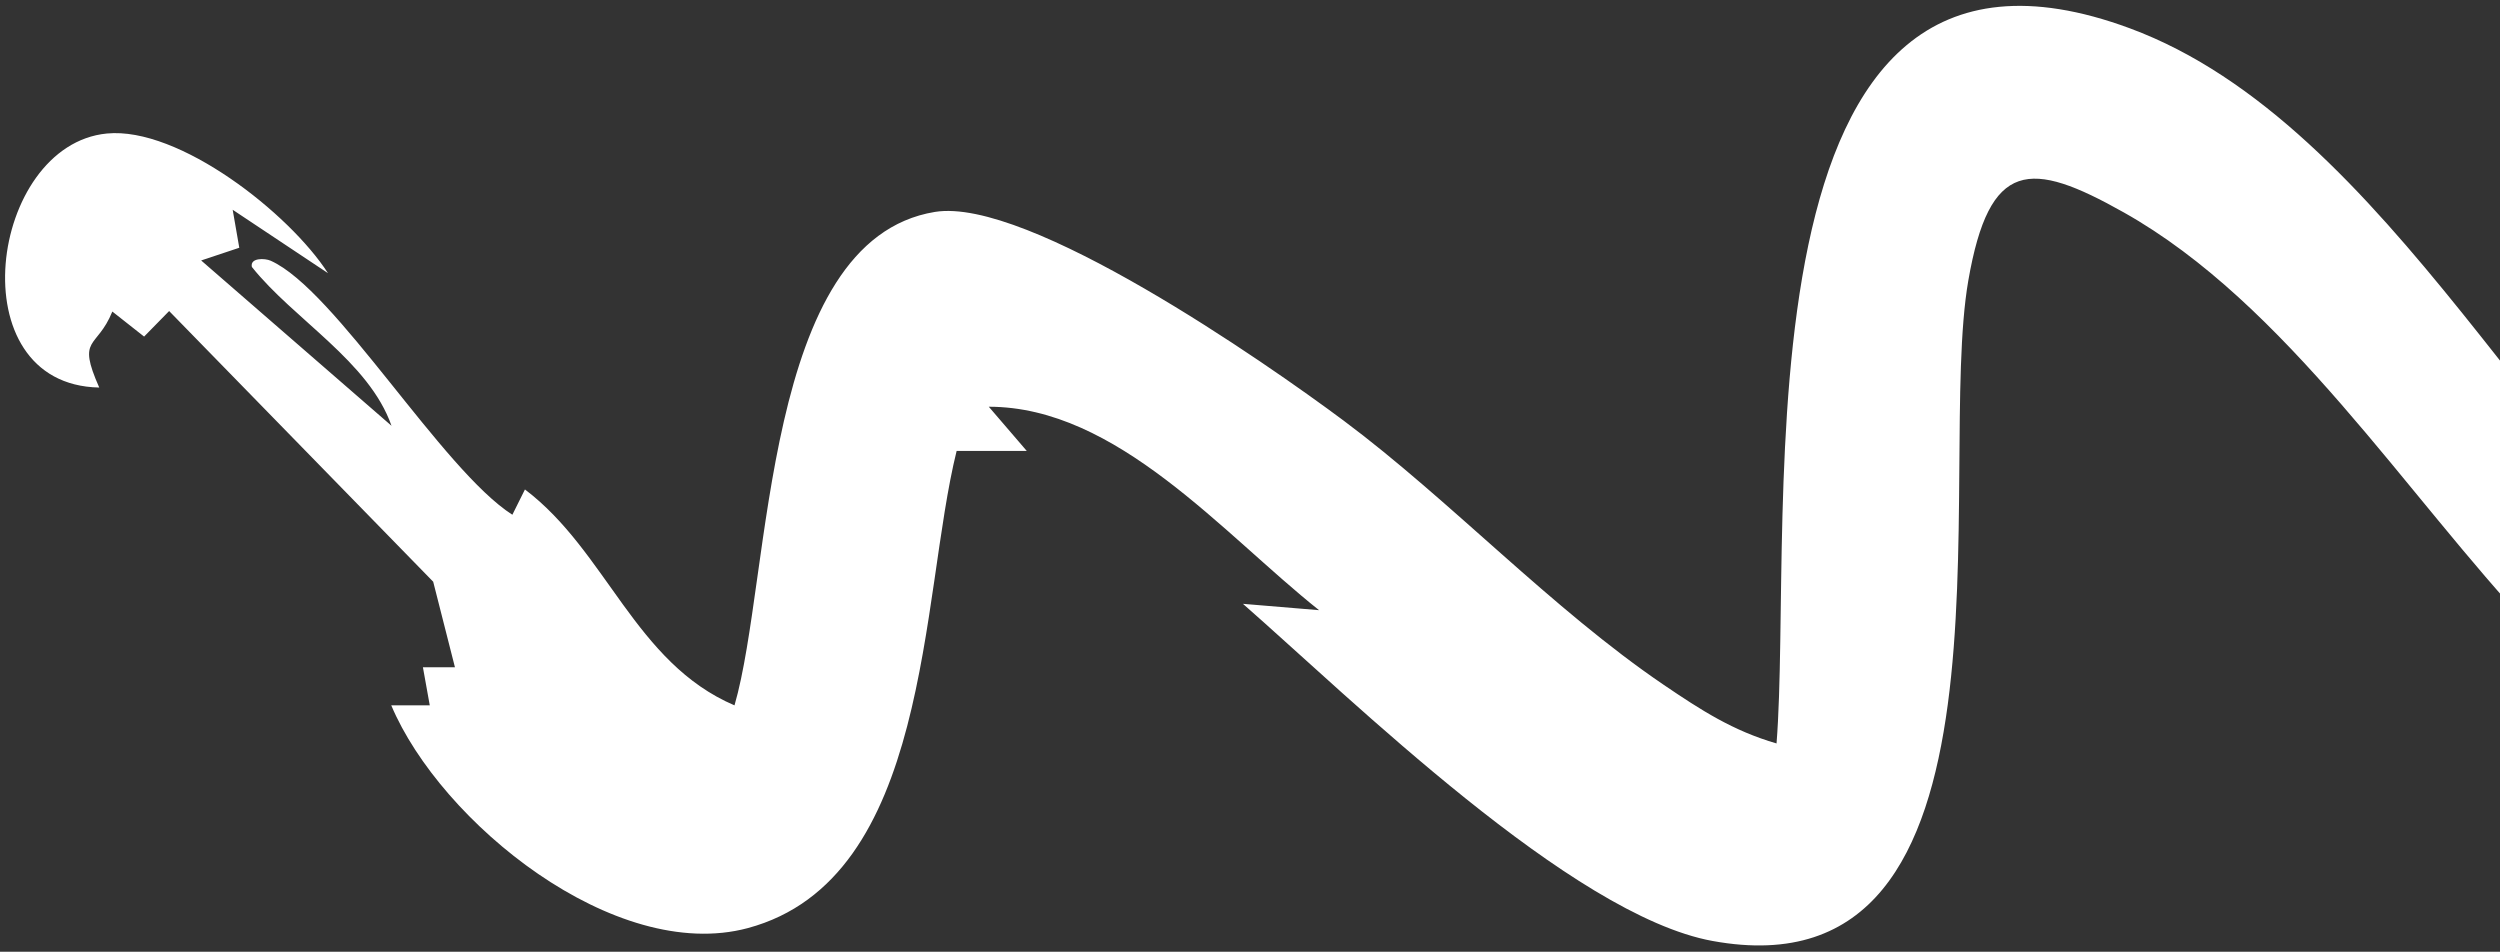 <svg width="373" height="142" viewBox="0 0 373 142" fill="none" xmlns="http://www.w3.org/2000/svg">
<rect x="0" y="0" width="373" height="142" fill="#333333" stroke="none"/>
<path d="M265.077 110.928C258.536 109.032 253.777 105.941 248.241 102.187C231.537 90.849 216.255 74.525 200.462 62.751C188.707 53.991 153.309 29.362 139.487 31.618C113.72 35.846 115.142 86.109 109.587 105.24C94.723 98.888 90.532 82.26 78.322 73.027L76.445 76.8C65.942 70.088 50.034 43.203 40.384 38.899C39.549 38.52 37.274 38.425 37.578 39.828C43.853 47.696 55.04 53.896 58.414 63.528L30.013 38.861L35.701 36.965L34.715 31.296L48.935 40.757C43.171 31.808 26.695 18.877 15.944 19.92C-1.594 21.627 -6.409 57.423 14.807 57.821C11.413 50.142 14.447 52.19 16.76 46.483L21.5 50.218L25.235 46.407L64.633 86.792L67.876 99.552H63.098L64.121 105.24H58.377C65.733 122.683 91.746 143.785 111.559 138.476C138.899 131.139 137.288 89.143 142.729 67.282H153.195L147.526 60.684C166.638 60.684 182.412 79.587 196.803 91.039L185.446 90.091C201.694 104.33 234.457 136.542 255.502 140.391C303.168 149.113 288.739 70.372 293.669 41.876C296.816 23.731 302.921 23.845 316.838 31.675C341.106 45.307 359.004 73.861 377.851 93.902C385.207 101.713 416.737 137.396 424.53 115.705C425.44 113.184 424.89 101.182 424.056 99.836C423.658 99.191 413.742 96.442 410.101 93.902C380.315 73.103 356.559 18.574 317.767 4.221C257.474 -18.076 267.732 77.141 265.058 110.947L265.077 110.928Z" fill="white"/>
</svg>
